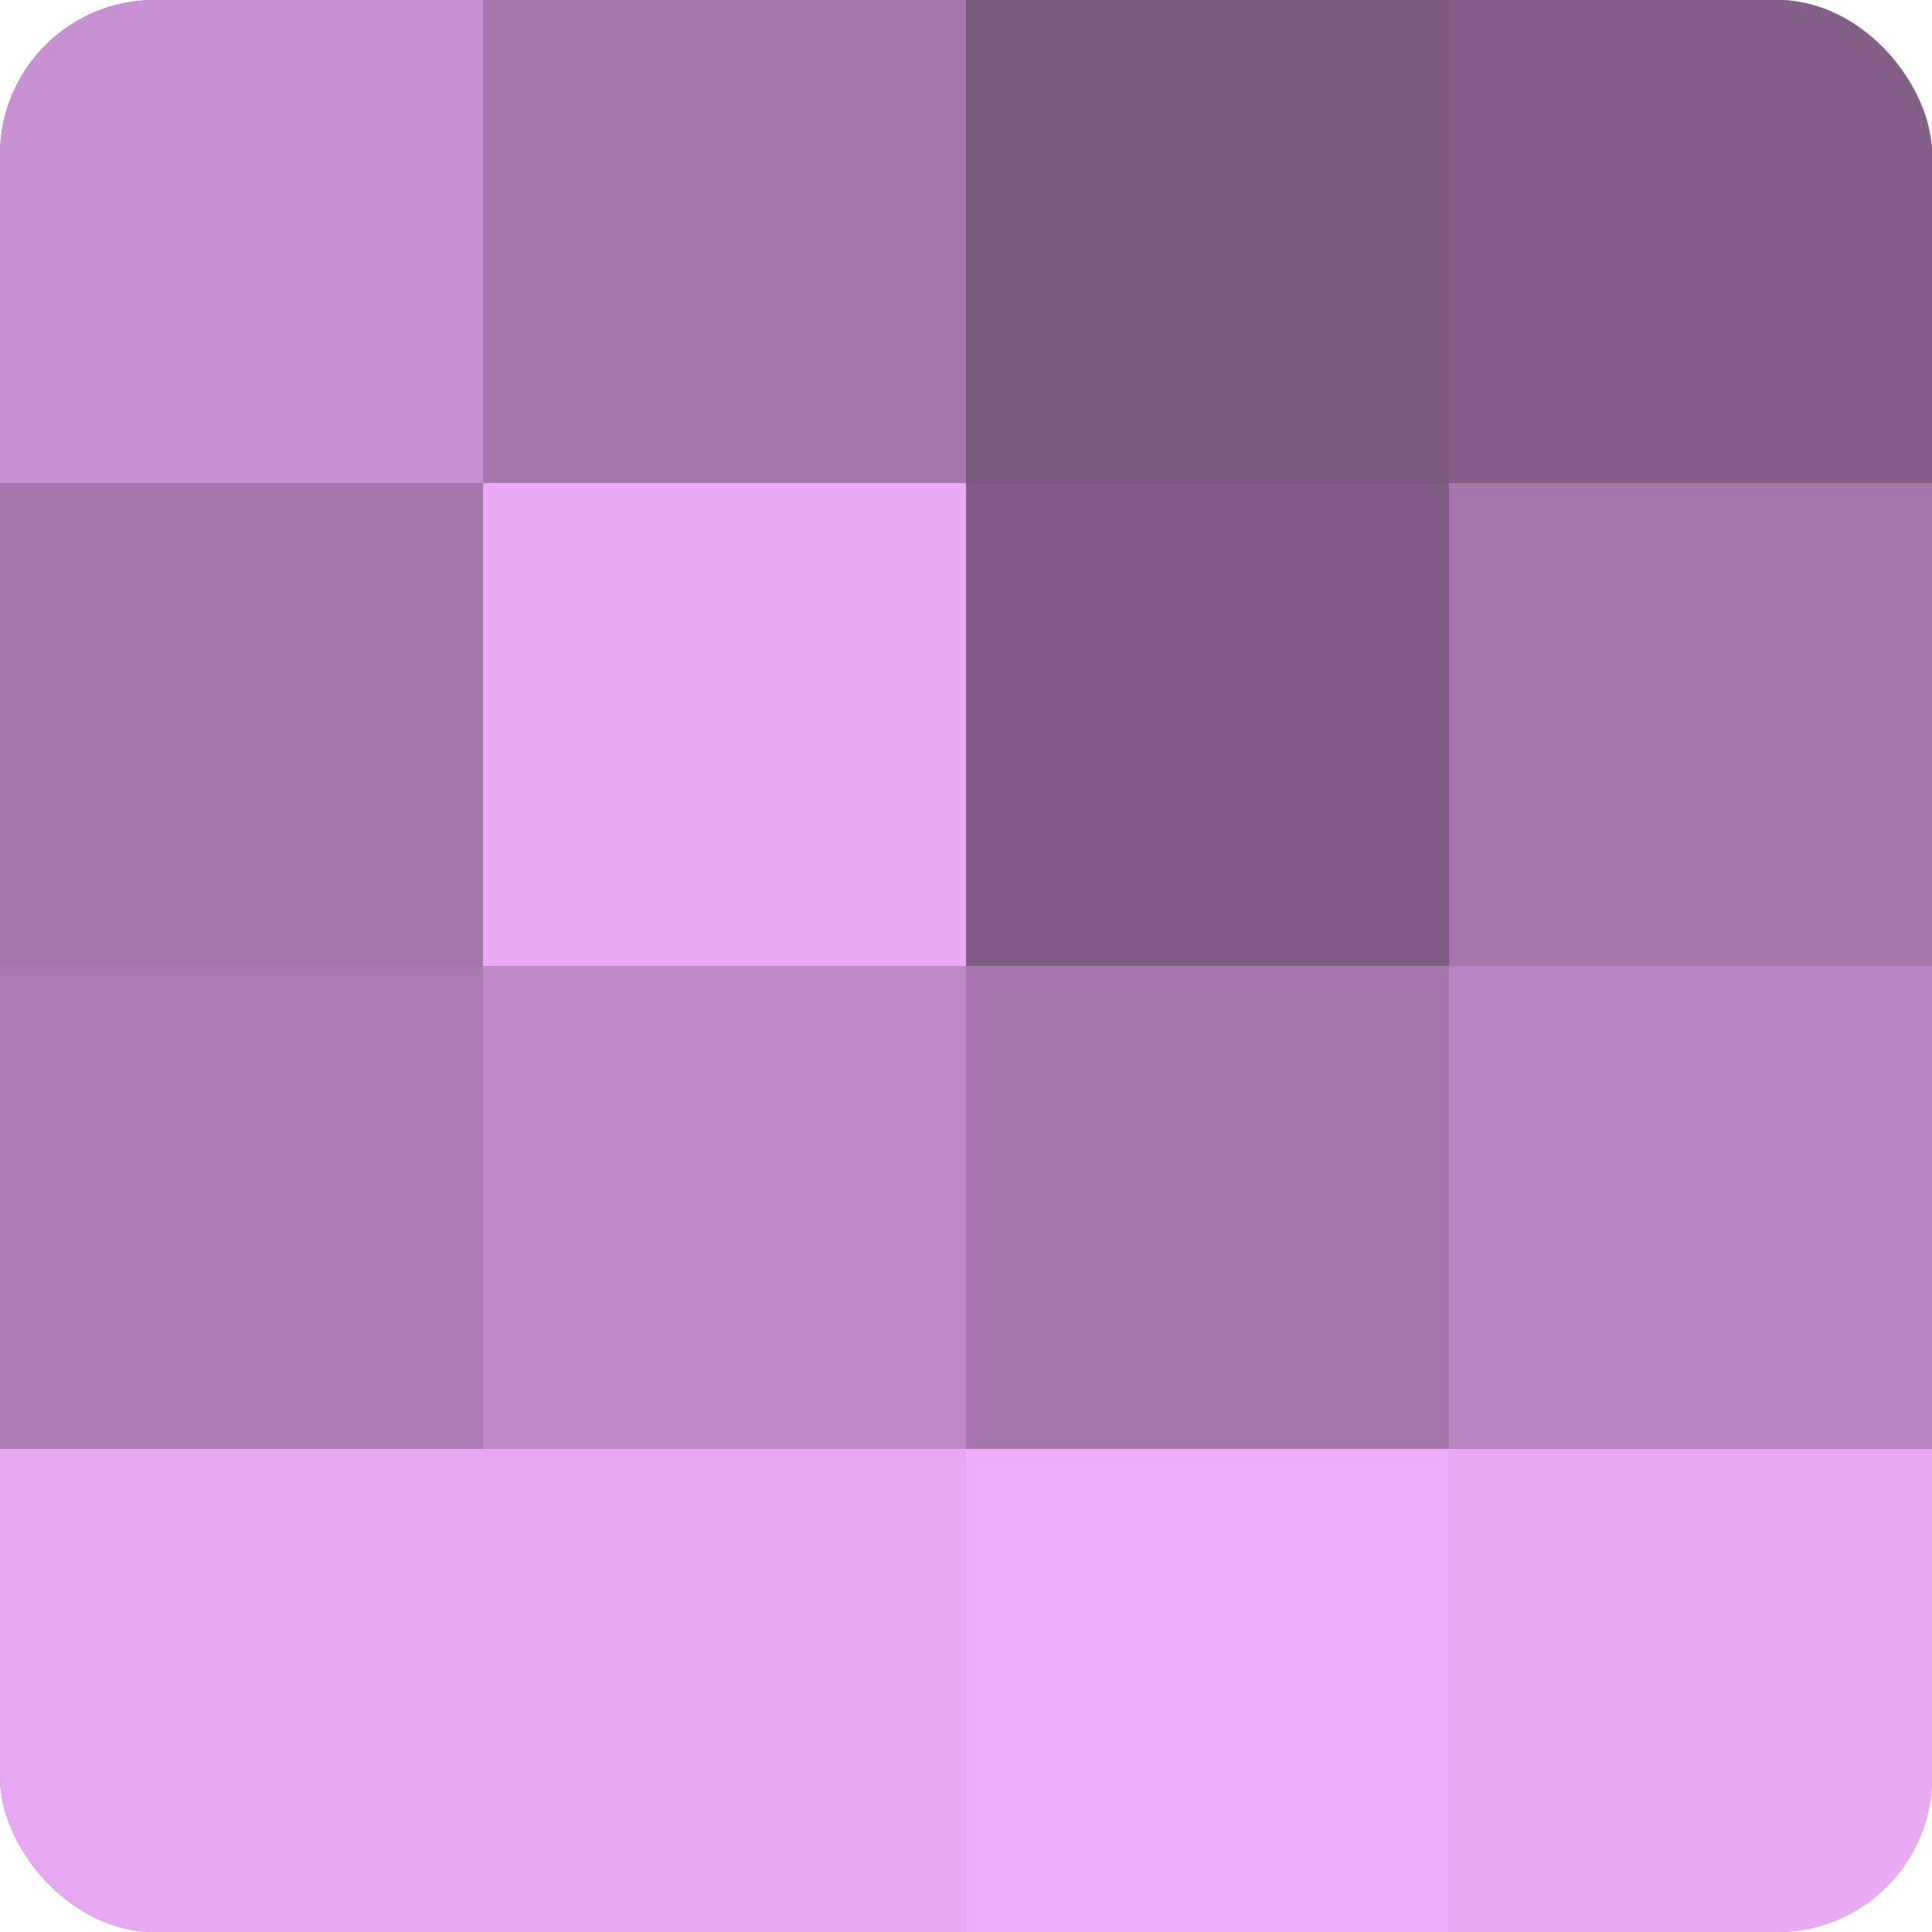 <?xml version="1.0" encoding="UTF-8"?>
<svg xmlns="http://www.w3.org/2000/svg" width="80" height="80" viewBox="0 0 100 100" preserveAspectRatio="xMidYMid meet"><defs><clipPath id="c" width="100" height="100"><rect width="100" height="100" rx="8" ry="8"/></clipPath></defs><g clip-path="url(#c)"><rect width="100" height="100" fill="#9970a0"/><rect width="25" height="25" fill="#c792d0"/><rect y="25" width="25" height="25" fill="#a578ac"/><rect y="50" width="25" height="25" fill="#a97bb0"/><rect y="75" width="25" height="25" fill="#e6a8f0"/><rect x="25" width="25" height="25" fill="#a578ac"/><rect x="25" y="25" width="25" height="25" fill="#eaabf4"/><rect x="25" y="50" width="25" height="25" fill="#bc89c4"/><rect x="25" y="75" width="25" height="25" fill="#e6a8f0"/><rect x="50" width="25" height="25" fill="#7b5a80"/><rect x="50" y="25" width="25" height="25" fill="#7f5d84"/><rect x="50" y="50" width="25" height="25" fill="#a578ac"/><rect x="50" y="75" width="25" height="25" fill="#eeadf8"/><rect x="75" width="25" height="25" fill="#835f88"/><rect x="75" y="25" width="25" height="25" fill="#a578ac"/><rect x="75" y="50" width="25" height="25" fill="#b886c0"/><rect x="75" y="75" width="25" height="25" fill="#eaabf4"/></g></svg>
